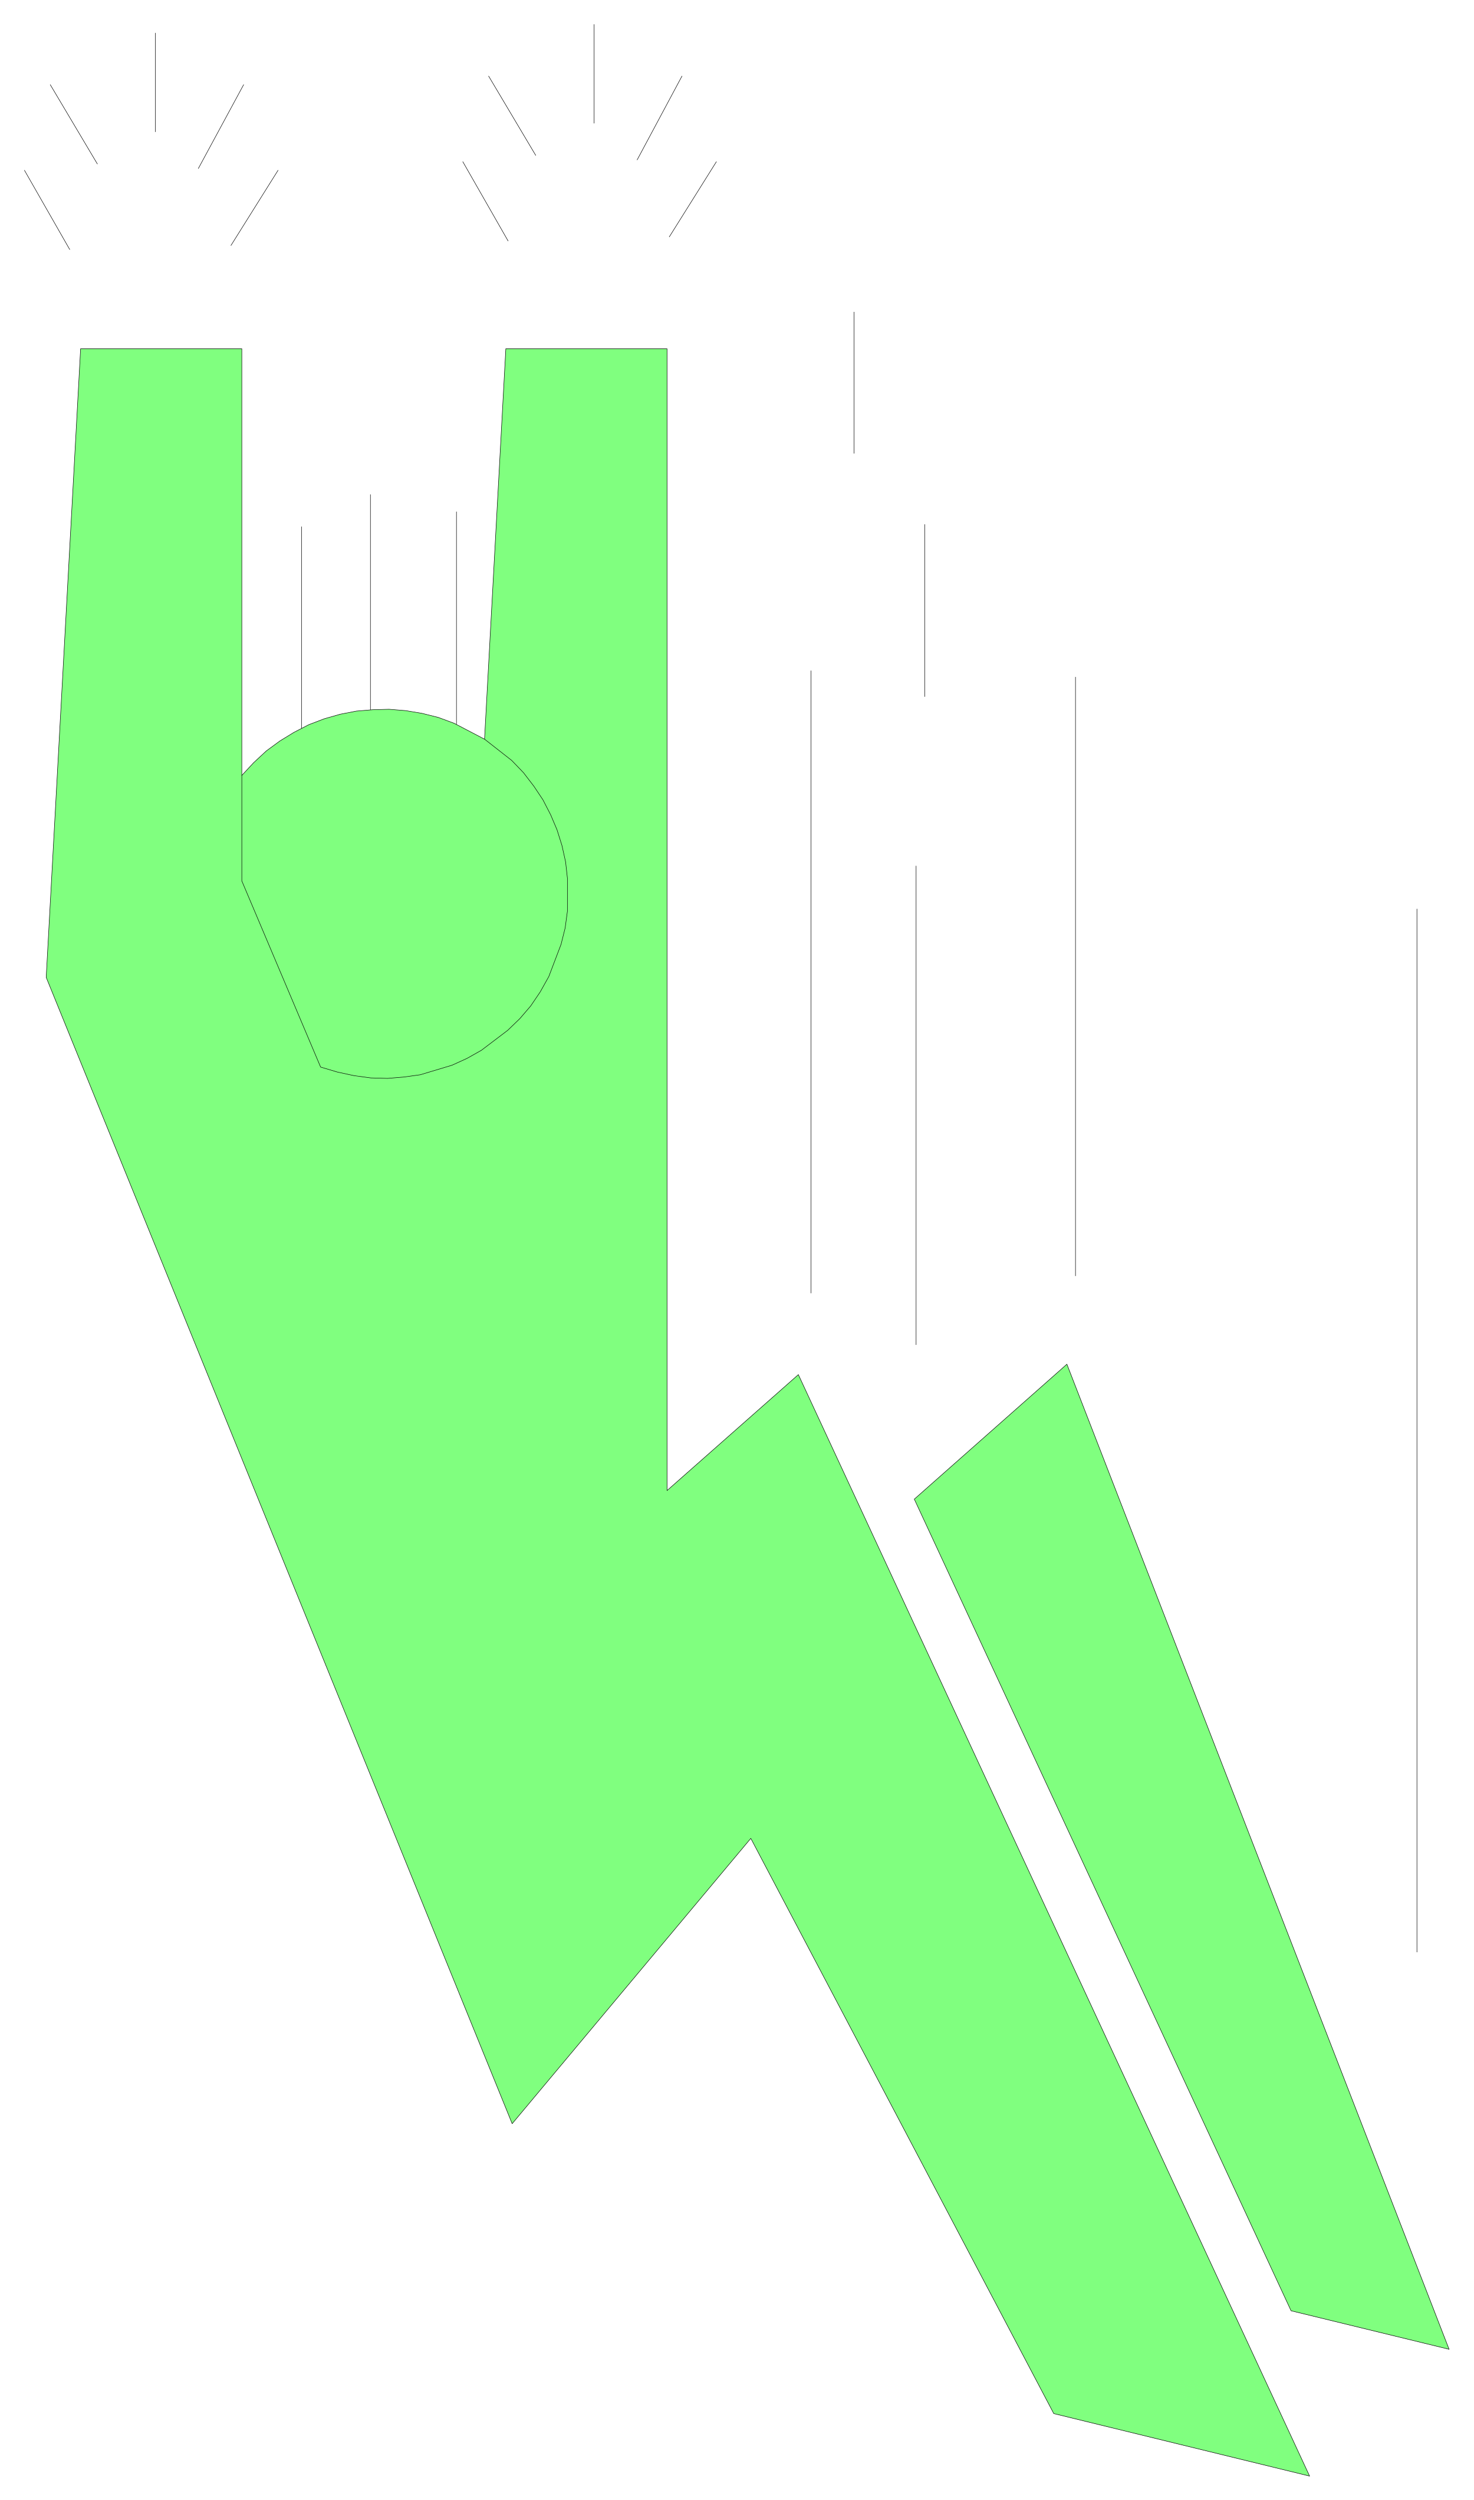 <svg xmlns="http://www.w3.org/2000/svg" width="216.933" height="367.933" fill-rule="evenodd" stroke-linecap="round" preserveAspectRatio="none" viewBox="0 0 3255 5520"><style>.pen0{stroke:#000;stroke-width:1;stroke-linejoin:round}.brush2{fill:none}</style><path d="M1131 4689 102 2158l76-1388h356v942l26-28 28-26 30-22 31-19 33-17 34-13 35-10 36-7 36-3 36-1 37 3 36 6 36 9 35 13 67 35 47-862h356v2521l290-256 1129 2432-565-138-669-1270-527 630zm888-1379 337-298 844 2175-349-85-832-1792z" style="fill:#80ff7f;stroke:none"/><path d="M1131 4689 102 2158l76-1388h356v942l26-28 28-26 30-22 31-19 33-17 34-13 35-10 36-7 36-3 36-1 37 3 36 6 36 9 35 13 67 35 47-862h356v2521l290-256 1129 2432-565-138-669-1270-527 630z" class="pen0 brush2"/><path d="m2019 3310 337-298 844 2175-349-85-832-1792z" class="pen0 brush2"/><path fill="none" d="m1070 1632 60 47 26 27 23 30 20 30 17 33 14 33 11 35 8 36 4 36v73l-5 37-9 36-27 71-19 34-21 31-24 28-27 26-58 44-32 18-33 15-70 21-36 5-36 3-37-1-37-5-37-8-37-11-174-411v-233m132-104v-445m152-71v475m190 32v-469M154 551 54 376m57-189 104 175m128-71V73m195 114L438 372m72 170 104-166m408-19 100 175m61-189-104-175m233-114v218m95 81 99-185m76 189-104 166m408 166v312m156 157v380m-251-57v1374m232 114V1912m352-417v1322m754-810v2303" class="pen0"/></svg>
